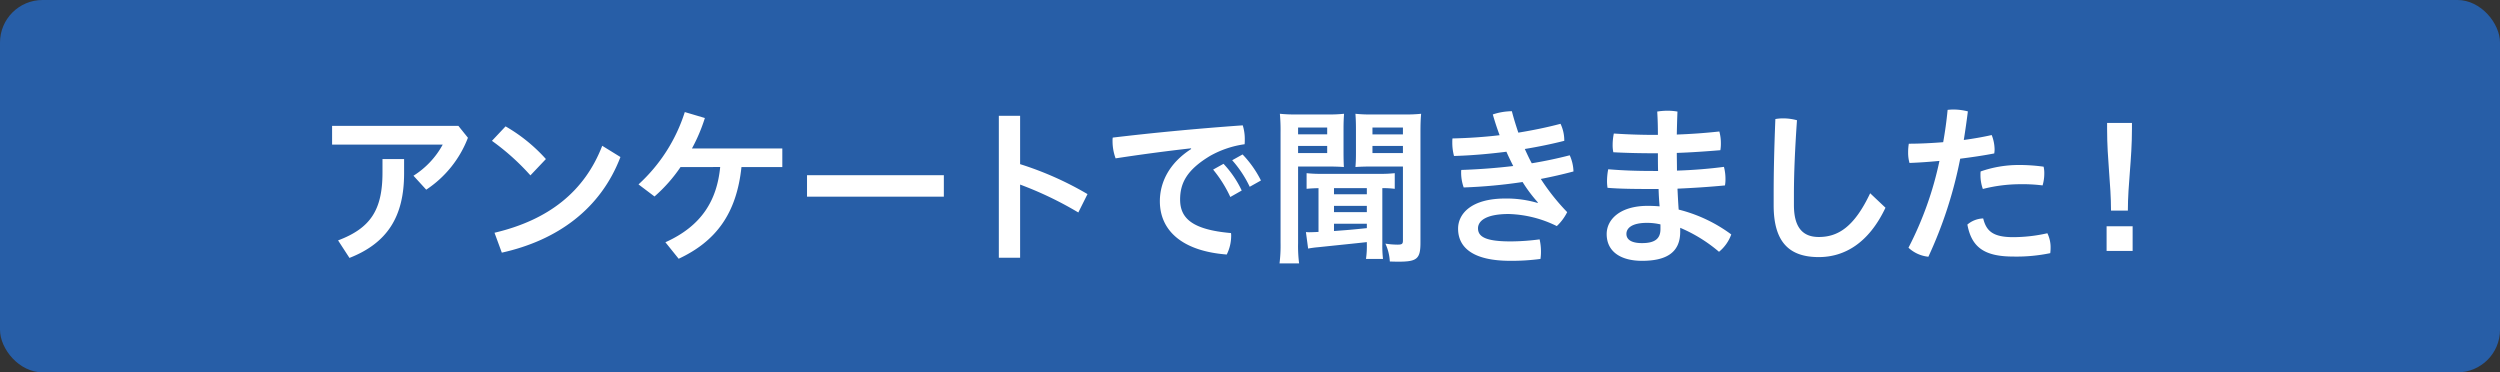 <svg xmlns="http://www.w3.org/2000/svg" width="587.5" height="87.5" viewBox="0 0 587.5 87.5">
  <rect x="0" y="0" width="587.5" height="87.5" fill="#333333" stroke="none"/>
  <g id="title_questionnaire" transform="translate(-389.25 -2871.938)">
    <rect id="長方形_901" data-name="長方形 901" width="587.5" height="87.5" rx="10" transform="translate(389.25 2871.938)" fill="#275ea7"/>
    <g id="グループ_2255" data-name="グループ 2255">
      <g id="グループ_2254" data-name="グループ 2254">
        <path id="パス_27436" data-name="パス 27436" d="M499.213,2904.314a25.589,25.589,0,0,1-9.8,12.2l-3-3.28a19.807,19.807,0,0,0,6.879-7.318h-26v-4.4h29.675Zm-15,5v3.359c0,10.239-4,16.4-12.838,19.877l-2.679-4.119c7.638-2.88,10.438-7.159,10.438-15.958v-3.159Z" fill="#fff"/>
        <path id="パス_27437" data-name="パス 27437" d="M508.058,2901.634a38.488,38.488,0,0,1,9.479,7.679l-3.64,3.839a55.3,55.3,0,0,0-9.039-8.118Zm-2.6,25c12.718-3,21.157-9.678,25.316-20.437l4.28,2.64c-4.64,12.158-14.758,19.557-27.876,22.476Z" fill="#fff"/>
        <path id="パス_27438" data-name="パス 27438" d="M549.178,2911.193a35.714,35.714,0,0,1-6.119,6.918l-3.76-2.839a38.933,38.933,0,0,0,10.878-17l4.719,1.4a39.968,39.968,0,0,1-3.039,7.159h21.237v4.36h-9.6c-1.16,11-6.039,17.477-14.757,21.556l-3.12-3.879c8.639-3.88,12.118-9.959,12.878-17.677Z" fill="#fff"/>
        <path id="パス_27439" data-name="パス 27439" d="M611.053,2913.112v5.039H578.9v-5.039Z" fill="#fff"/>
        <path id="パス_27440" data-name="パス 27440" d="M628.977,2910.513a76.447,76.447,0,0,1,15.837,7.038l-2.16,4.32a83.443,83.443,0,0,0-13.677-6.559v17.2h-5v-33.355h5Z" fill="#fff"/>
        <path id="パス_27441" data-name="パス 27441" d="M669.136,2906.794c-5.4.6-11.758,1.439-17.717,2.359a11.684,11.684,0,0,1-.72-4.079,5.1,5.1,0,0,1,.04-.8c9.4-1.12,19.8-2.12,30.555-2.88a10.728,10.728,0,0,1,.48,3.319,10.136,10.136,0,0,1-.04,1.121,22.987,22.987,0,0,0-8.079,2.719c-5.4,3.24-7.078,6.319-7.078,10.278,0,4.4,2.839,7.079,11.958,7.879a3.438,3.438,0,0,1,.04.64,9.91,9.91,0,0,1-1.04,4.4c-10.759-.84-15.718-5.839-15.718-12.518,0-4.359,2.12-8.918,7.359-12.278Zm7.639,3.639a24.055,24.055,0,0,1,4.279,6.279l-2.679,1.52a29.642,29.642,0,0,0-4.04-6.439Zm4.479-2.2a24.8,24.8,0,0,1,4.319,6.119l-2.639,1.48a26.37,26.37,0,0,0-4.12-6.239Z" fill="#fff"/>
        <path id="パス_27442" data-name="パス 27442" d="M690.181,2903.074a42.58,42.58,0,0,0-.16-4.4,34.009,34.009,0,0,0,4,.16H701.1a33.128,33.128,0,0,0,4-.16c-.08,1.24-.12,2.12-.12,3.639v5.359c0,1.76.04,2.68.08,3.52-.92-.081-2.28-.121-3.6-.121H694.3v18a32.467,32.467,0,0,0,.24,4.76h-4.6a33.957,33.957,0,0,0,.241-4.84Zm4.119.44h6.839v-1.6H694.3Zm0,4.4h6.839v-1.679H694.3Zm4.8,8.239c-1.4.04-2,.08-2.8.16v-3.68a30.47,30.47,0,0,0,3.638.16h13.439a29.648,29.648,0,0,0,3.639-.16v3.68a20.628,20.628,0,0,0-2.919-.16v13a27.037,27.037,0,0,0,.16,3.639h-4a21.318,21.318,0,0,0,.2-3.559v-.4c-2.119.239-3,.32-11.438,1.2a22.769,22.769,0,0,0-2.36.32l-.519-3.879c.6.04.6.04.8.04.44,0,1.6-.04,2.16-.08Zm3.639,1.439h7.719v-1.439h-7.719Zm0,4.2h7.719v-1.48h-7.719Zm0,4.439c3.72-.28,3.8-.28,7.719-.68v-1.04h-7.719Zm5.159-23.916c0-1.48-.04-2.479-.12-3.639a33.149,33.149,0,0,0,4,.16h7.44a34.009,34.009,0,0,0,4-.16c-.12,1.28-.16,2.479-.16,4.359v25.916c0,3.8-.8,4.479-5.119,4.479-.64,0-.76,0-2.08-.04a11.385,11.385,0,0,0-1.04-4.2,19.146,19.146,0,0,0,2.8.239c1.119,0,1.32-.159,1.32-1v-17.358h-7.559c-1.28,0-2.68.04-3.6.121.08-1,.12-1.84.12-3.52Zm3.879,1.2h7.16v-1.6h-7.16Zm0,4.4h7.16v-1.679h-7.16Z" fill="#fff"/>
        <path id="パス_27443" data-name="パス 27443" d="M750.657,2919.511a34.085,34.085,0,0,1-3.6-4.8,121.812,121.812,0,0,1-13.838,1.28,10.37,10.37,0,0,1-.6-3.56,2.627,2.627,0,0,1,.04-.559c3.919-.12,8.2-.44,12.2-.92-.559-1.12-1.119-2.24-1.6-3.36-4.079.52-8.2.88-12.318,1a12.1,12.1,0,0,1-.4-3.2,6.78,6.78,0,0,1,.04-.92c3.64-.08,7.358-.32,11.078-.76-.6-1.6-1.12-3.2-1.6-4.879a14.591,14.591,0,0,1,4.479-.76c.44,1.72.959,3.359,1.52,5.039,3.4-.56,6.758-1.24,9.918-2.08a9.144,9.144,0,0,1,.879,3.8v.2c-3,.76-6.119,1.4-9.278,1.919.52,1.12,1.04,2.28,1.64,3.36,3.119-.52,5.959-1.12,8.919-1.88a9.83,9.83,0,0,1,.88,3.8c-2.56.679-5,1.239-7.679,1.759a51.036,51.036,0,0,0,6.2,7.8,11.511,11.511,0,0,1-2.439,3.279,27.1,27.1,0,0,0-11.279-2.839c-5.678,0-7.238,1.8-7.238,3.359,0,2.04,1.92,3.08,7.639,3.08a53.238,53.238,0,0,0,6.839-.48,12.941,12.941,0,0,1,.32,2.879,11.61,11.61,0,0,1-.12,1.72,50.824,50.824,0,0,1-7.119.44c-8.8,0-12.239-3.16-12.239-7.559,0-3.4,2.96-7.079,11.119-7.079a25.852,25.852,0,0,1,7.559,1.04Z" fill="#fff"/>
        <path id="パス_27444" data-name="パス 27444" d="M778.857,2903.634c0-1.8-.04-3.64-.16-5.479a15.76,15.76,0,0,1,2.4-.2,14.407,14.407,0,0,1,2.359.2c-.08,1.8-.12,3.6-.16,5.4,3.439-.12,6.719-.36,10-.72a10.405,10.405,0,0,1,.36,2.839,9.162,9.162,0,0,1-.12,1.561c-3.359.279-6.759.519-10.238.639,0,1,.04,2.76.04,4.159,3.68-.119,7.318-.4,11.038-.88a11.138,11.138,0,0,1,.36,2.88,7.9,7.9,0,0,1-.12,1.48c-3.76.36-7.518.6-11.158.76.08,1.639.16,3.279.28,4.919a34.962,34.962,0,0,1,12.358,5.839,9.355,9.355,0,0,1-2.88,4.079,35.186,35.186,0,0,0-9.118-5.639v.96c0,5.079-3.6,6.8-8.958,6.8-5.119,0-8.32-2.24-8.32-6.279,0-3.519,3.241-6.639,9.639-6.639.96,0,1.88.04,2.8.12q-.18-2.04-.24-4.079h-1.04c-4.679,0-8.079-.04-10.958-.28a9.893,9.893,0,0,1-.121-1.6,14.978,14.978,0,0,1,.281-2.759c3.439.279,6.478.4,10.677.4h1.04c-.04-1.4-.04-2.759-.04-4.159h-.719c-3.56,0-6.839-.08-9.758-.24a7.991,7.991,0,0,1-.16-1.76,13.437,13.437,0,0,1,.279-2.639c3.04.2,6.279.32,9.519.32Zm.6,21.037a13.868,13.868,0,0,0-3.16-.361c-3.56,0-4.839,1.24-4.839,2.6,0,1.32,1.16,2.159,3.64,2.159,2.838,0,4.359-.879,4.359-3.279Z" fill="#fff"/>
        <path id="パス_27445" data-name="パス 27445" d="M806.061,2917.352c0-4.84.119-10.359.4-17.437a10.359,10.359,0,0,1,1.92-.16,12.564,12.564,0,0,1,3.159.439c-.479,6.839-.72,12.718-.72,17.357v2.56c0,5.04,1.88,7.519,5.839,7.519,4.44,0,8.279-2.24,12.078-10.278l3.6,3.4c-3.92,8.278-9.6,11.6-15.678,11.6-6.759,0-10.6-3.32-10.6-12.158Z" fill="#fff"/>
        <path id="パス_27446" data-name="パス 27446" d="M846.94,2897.755c.441-.04.88-.08,1.361-.08a13.9,13.9,0,0,1,3.4.44q-.42,3.36-.96,6.719c2.36-.32,4.6-.72,6.559-1.16a9.558,9.558,0,0,1,.68,3.4,6.562,6.562,0,0,1-.081.92c-2.439.48-5.2.88-8,1.24a100.416,100.416,0,0,1-7.479,23.036,8.026,8.026,0,0,1-4.679-2.119,80.412,80.412,0,0,0,7.279-20.4c-2.48.24-4.879.4-7.039.48a8.8,8.8,0,0,1-.32-2.48,12.322,12.322,0,0,1,.16-2.04c2.32,0,5.159-.12,8.078-.359C846.341,2902.874,846.7,2900.315,846.94,2897.755Zm24.2,32.554a10.526,10.526,0,0,1-.08,1.12,38.936,38.936,0,0,1-8.639.8c-6.839,0-9.839-2.16-10.838-7.518a6.019,6.019,0,0,1,3.719-1.44c.72,2.919,2.24,4.4,7.039,4.4a36.715,36.715,0,0,0,8.039-.92A7.446,7.446,0,0,1,871.137,2930.309Zm-7.6-19.6a42.514,42.514,0,0,1,5.959.4,6.788,6.788,0,0,1,.159,1.6,9.844,9.844,0,0,1-.4,2.8,38.529,38.529,0,0,0-5.48-.28,35.691,35.691,0,0,0-8.558,1.12,9.63,9.63,0,0,1-.56-3.32,5.351,5.351,0,0,1,.04-.8A27.023,27.023,0,0,1,863.538,2910.713Z" fill="#fff"/>
        <path id="パス_27447" data-name="パス 27447" d="M890.418,2930.909H884.3v-5.8h6.119Zm-5.079-9.478c0-6.239-.92-11.918-.92-19.157v-1.44h5.839v1.4c0,7.239-.96,12.958-.96,19.2Z" fill="#fff"/>
      </g>
    </g>
  </g>
</svg>
